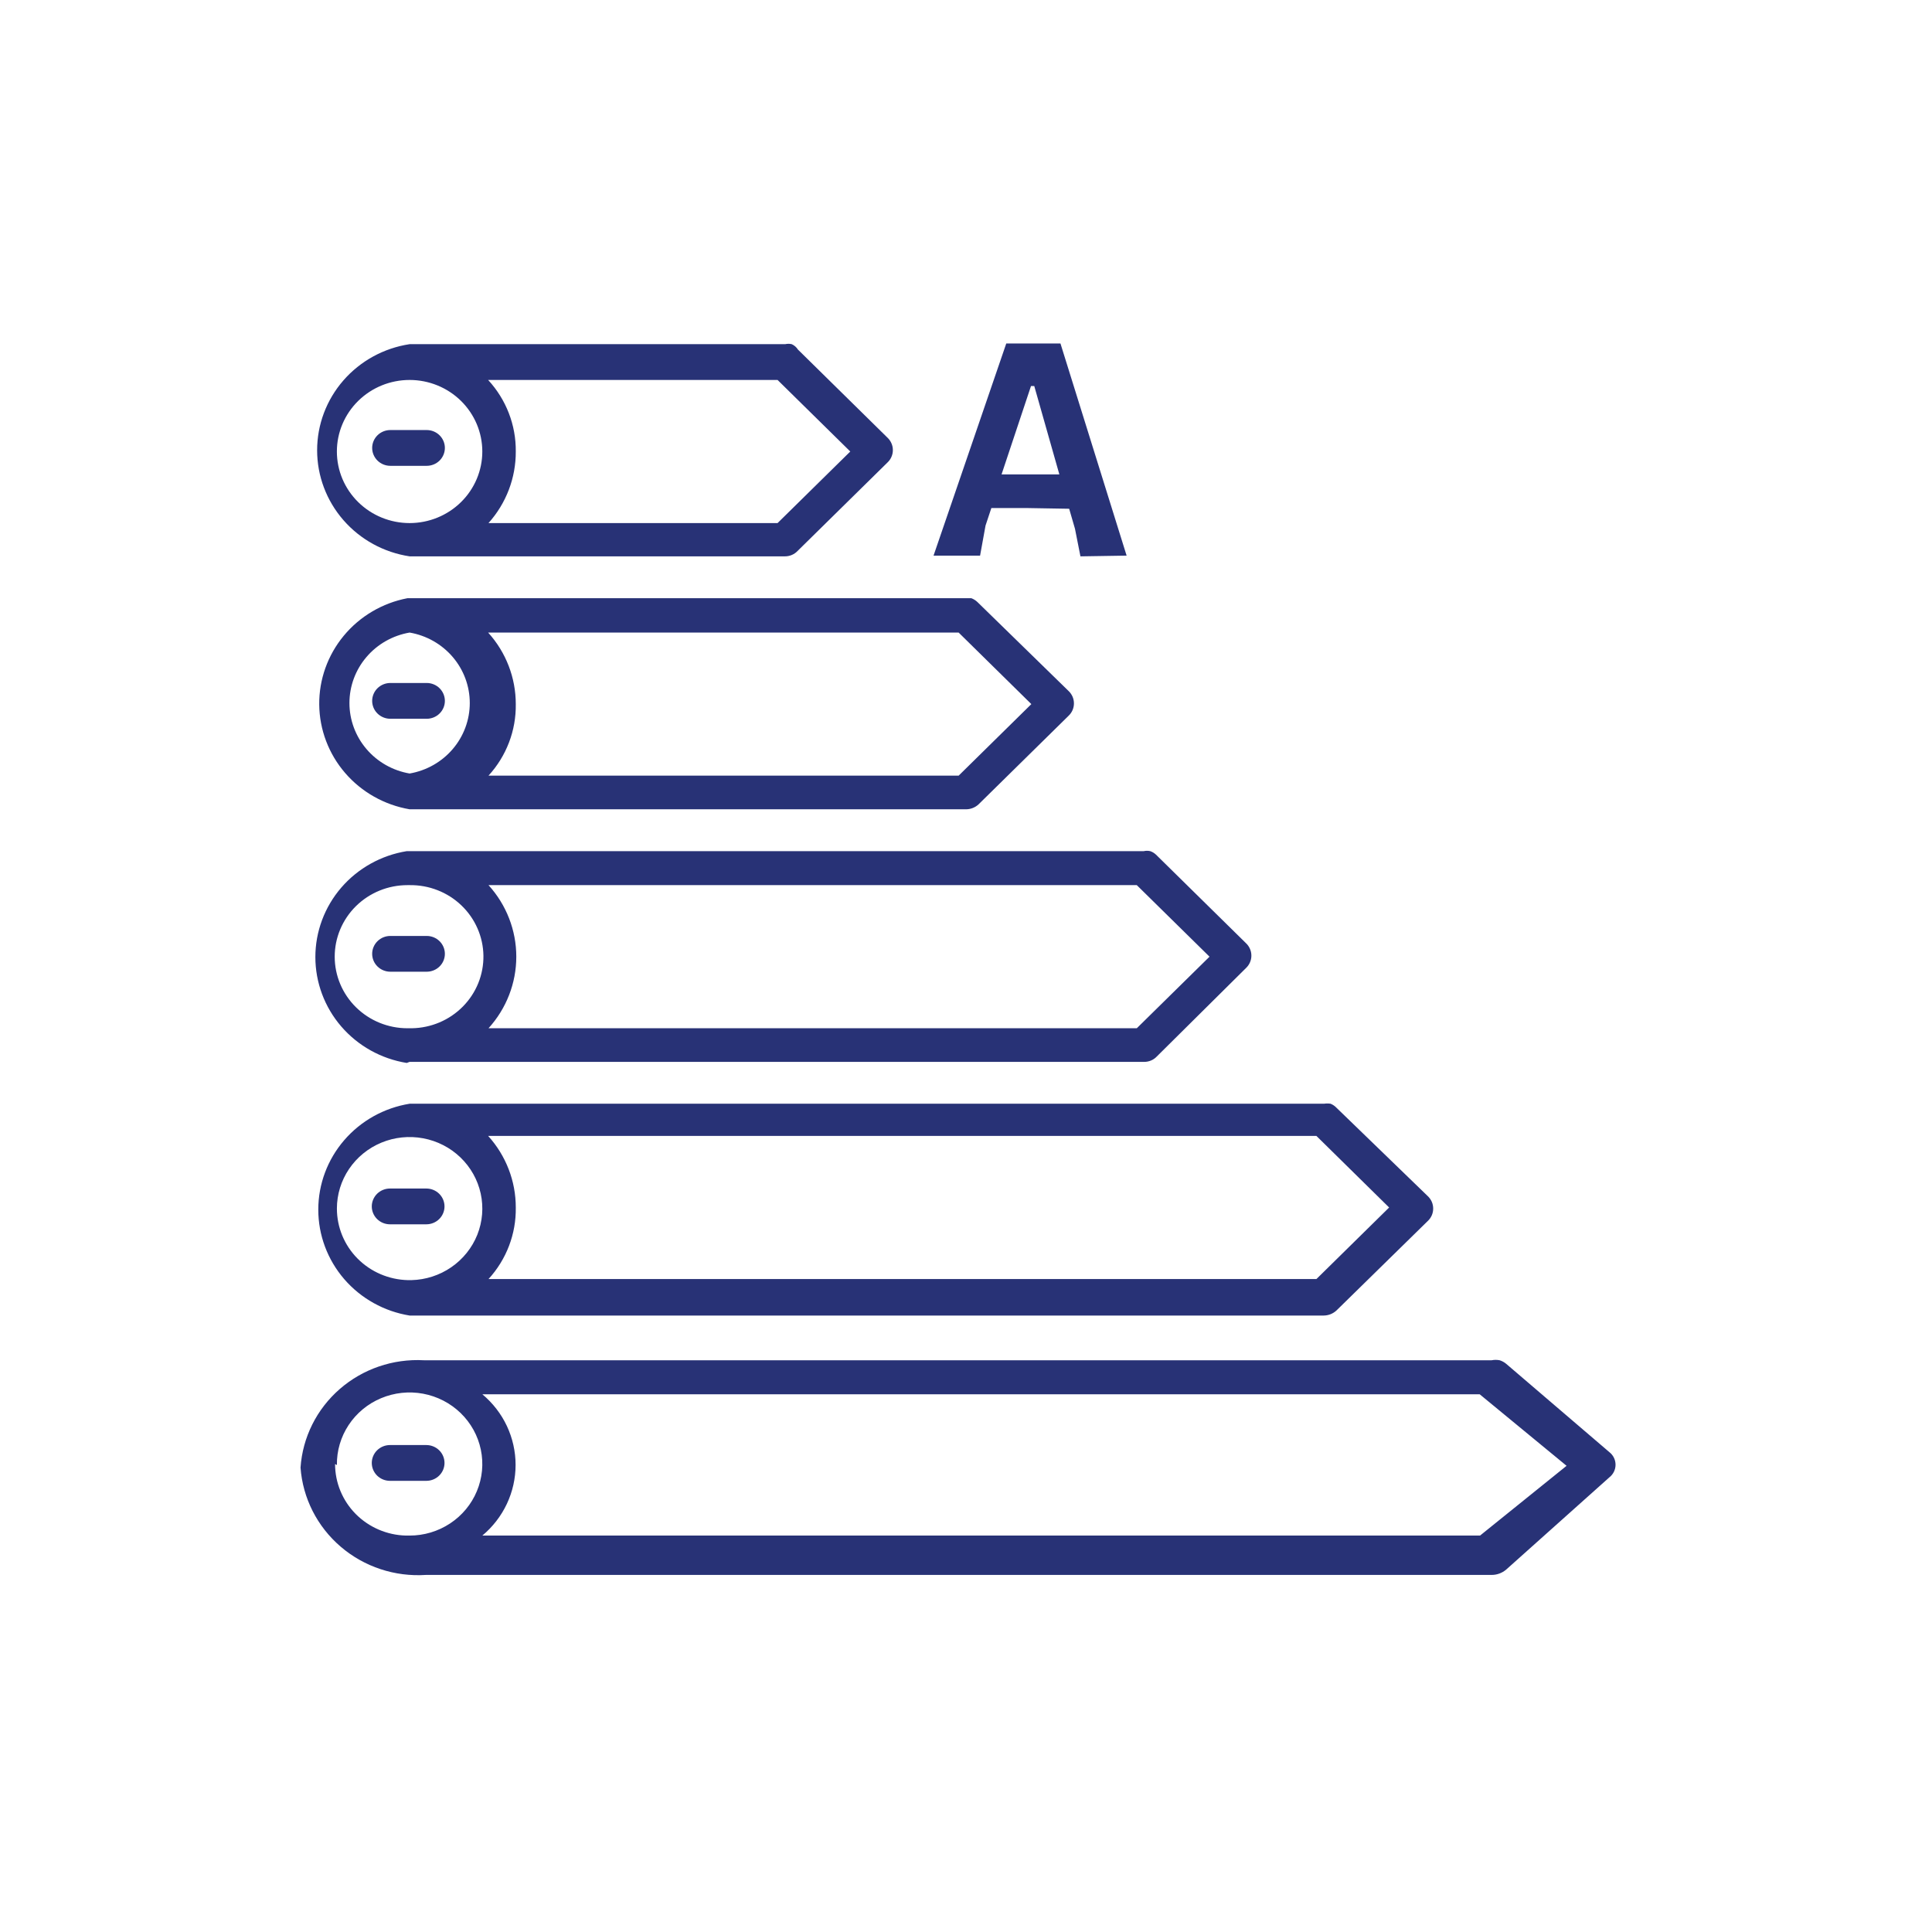 <svg width="90" height="90" viewBox="0 0 90 90" fill="none" xmlns="http://www.w3.org/2000/svg">
<path d="M19.081 25.917H36.56C36.672 25.918 36.782 25.896 36.884 25.853C36.986 25.81 37.078 25.747 37.153 25.667L41.337 21.55C41.418 21.475 41.482 21.385 41.526 21.285C41.571 21.184 41.593 21.076 41.593 20.967C41.593 20.857 41.571 20.749 41.526 20.649C41.482 20.549 41.418 20.458 41.337 20.383L37.17 16.283C37.102 16.174 37.001 16.087 36.882 16.033C36.782 16.01 36.678 16.01 36.577 16.033H19.081C17.881 16.215 16.788 16.814 15.998 17.72C15.208 18.626 14.773 19.781 14.773 20.975C14.773 22.169 15.208 23.324 15.998 24.23C16.788 25.137 17.881 25.735 19.081 25.917ZM36.222 17.7L39.609 21.033L36.222 24.367H22.756C23.581 23.447 24.033 22.26 24.027 21.033C24.04 19.802 23.58 18.612 22.739 17.7H36.222ZM19.081 17.7C19.979 17.7 20.841 18.051 21.476 18.676C22.111 19.302 22.468 20.149 22.468 21.033C22.468 21.917 22.111 22.765 21.476 23.39C20.841 24.015 19.979 24.367 19.081 24.367C18.182 24.367 17.321 24.015 16.686 23.39C16.05 22.765 15.693 21.917 15.693 21.033C15.693 20.149 16.05 19.302 16.686 18.676C17.321 18.051 18.182 17.7 19.081 17.7Z" fill="#283276"/>
<path d="M19.081 37.7H44.995C45.216 37.701 45.429 37.617 45.588 37.467L49.772 33.35C49.853 33.275 49.917 33.185 49.962 33.084C50.006 32.984 50.028 32.876 50.028 32.767C50.028 32.657 50.006 32.549 49.962 32.449C49.917 32.349 49.853 32.258 49.772 32.183L45.537 28.05C45.455 27.97 45.357 27.908 45.249 27.867H44.944H18.979C17.814 28.09 16.764 28.709 16.014 29.615C15.264 30.521 14.859 31.656 14.871 32.825C14.883 33.993 15.311 35.121 16.08 36.011C16.849 36.902 17.911 37.499 19.081 37.7ZM44.657 29.467L48.044 32.8L44.657 36.133H22.756C23.592 35.22 24.046 34.029 24.027 32.8C24.028 31.571 23.57 30.384 22.739 29.467H44.657ZM19.081 29.467C19.866 29.602 20.577 30.005 21.09 30.606C21.603 31.206 21.884 31.966 21.884 32.75C21.884 33.534 21.603 34.294 21.09 34.894C20.577 35.495 19.866 35.898 19.081 36.033C18.296 35.898 17.584 35.495 17.072 34.894C16.559 34.294 16.278 33.534 16.278 32.75C16.278 31.966 16.559 31.206 17.072 30.606C17.584 30.005 18.296 29.602 19.081 29.467Z" fill="#283276"/>
<path d="M19.081 49.466H53.295C53.406 49.468 53.516 49.446 53.618 49.403C53.721 49.36 53.812 49.297 53.888 49.216L58.038 45.1C58.119 45.025 58.183 44.935 58.227 44.834C58.272 44.734 58.294 44.626 58.294 44.517C58.294 44.407 58.272 44.299 58.227 44.199C58.183 44.098 58.119 44.008 58.038 43.933L53.854 39.816C53.777 39.742 53.685 39.685 53.583 39.65C53.483 39.627 53.379 39.627 53.278 39.65H18.946C17.758 39.843 16.677 40.445 15.898 41.348C15.119 42.252 14.691 43.398 14.691 44.583C14.691 45.768 15.119 46.915 15.898 47.818C16.677 48.722 17.758 49.324 18.946 49.516L19.081 49.466ZM52.956 41.233L56.344 44.566L52.956 47.9H22.757C23.59 46.983 24.051 45.796 24.051 44.566C24.051 43.337 23.59 42.15 22.757 41.233H52.956ZM19.081 41.233C19.526 41.227 19.968 41.306 20.381 41.468C20.795 41.629 21.172 41.869 21.491 42.174C21.811 42.479 22.066 42.843 22.242 43.245C22.419 43.647 22.513 44.079 22.52 44.517C22.526 44.954 22.445 45.389 22.281 45.796C22.117 46.203 21.873 46.574 21.563 46.888C21.253 47.202 20.884 47.453 20.475 47.627C20.067 47.8 19.628 47.893 19.183 47.9H18.98C18.081 47.9 17.22 47.549 16.584 46.923C15.949 46.298 15.592 45.45 15.592 44.566C15.592 43.682 15.949 42.835 16.584 42.209C17.22 41.584 18.081 41.233 18.98 41.233H19.081Z" fill="#283276"/>
<path d="M62.255 51.6C62.179 51.52 62.087 51.458 61.984 51.416C61.883 51.401 61.781 51.401 61.679 51.416H19.081C17.893 51.609 16.813 52.211 16.034 53.115C15.255 54.018 14.827 55.165 14.827 56.35C14.827 57.535 15.255 58.681 16.034 59.585C16.813 60.488 17.893 61.09 19.081 61.283H61.663C61.883 61.281 62.094 61.198 62.255 61.05L66.507 56.883C66.588 56.808 66.652 56.718 66.697 56.618C66.741 56.517 66.763 56.409 66.763 56.3C66.763 56.191 66.741 56.082 66.697 55.982C66.652 55.882 66.588 55.791 66.507 55.716L62.255 51.6ZM61.324 59.583H22.757C23.593 58.67 24.047 57.479 24.027 56.25C24.029 55.021 23.571 53.834 22.74 52.916H61.324L64.711 56.25L61.324 59.583ZM15.694 56.3C15.694 55.644 15.891 55.003 16.259 54.457C16.628 53.911 17.152 53.483 17.766 53.229C18.38 52.974 19.057 52.904 19.712 53.026C20.366 53.148 20.97 53.457 21.447 53.915C21.924 54.373 22.253 54.959 22.393 55.6C22.533 56.241 22.478 56.908 22.235 57.519C21.991 58.129 21.57 58.655 21.024 59.031C20.479 59.407 19.832 59.617 19.166 59.633H18.997C18.113 59.611 17.273 59.251 16.656 58.628C16.039 58.005 15.694 57.17 15.694 56.3Z" fill="#283276"/>
<path d="M18.184 21.7H19.878C20.102 21.7 20.318 21.612 20.476 21.456C20.635 21.299 20.724 21.087 20.724 20.866C20.724 20.645 20.635 20.434 20.476 20.277C20.318 20.121 20.102 20.033 19.878 20.033H18.184C17.959 20.033 17.744 20.121 17.585 20.277C17.426 20.434 17.337 20.645 17.337 20.866C17.337 21.087 17.426 21.299 17.585 21.456C17.744 21.612 17.959 21.7 18.184 21.7Z" fill="#283276"/>
<path d="M18.184 33.483H19.878C20.102 33.483 20.318 33.395 20.476 33.239C20.635 33.083 20.724 32.871 20.724 32.65C20.724 32.429 20.635 32.217 20.476 32.06C20.318 31.904 20.102 31.816 19.878 31.816H18.184C17.959 31.816 17.744 31.904 17.585 32.06C17.426 32.217 17.337 32.429 17.337 32.65C17.337 32.871 17.426 33.083 17.585 33.239C17.744 33.395 17.959 33.483 18.184 33.483Z" fill="#283276"/>
<path d="M18.184 45.266H19.878C20.102 45.266 20.318 45.178 20.476 45.022C20.635 44.866 20.724 44.654 20.724 44.433C20.724 44.212 20.635 44 20.476 43.844C20.318 43.687 20.102 43.6 19.878 43.6H18.184C17.959 43.6 17.744 43.687 17.585 43.844C17.426 44 17.337 44.212 17.337 44.433C17.337 44.654 17.426 44.866 17.585 45.022C17.744 45.178 17.959 45.266 18.184 45.266Z" fill="#283276"/>
<path d="M19.86 57.033C20.085 57.033 20.3 56.945 20.459 56.789C20.618 56.633 20.707 56.42 20.707 56.2C20.707 55.978 20.618 55.767 20.459 55.61C20.3 55.454 20.085 55.366 19.86 55.366H18.166C17.942 55.366 17.726 55.454 17.567 55.61C17.409 55.767 17.319 55.978 17.319 56.2C17.319 56.42 17.409 56.633 17.567 56.789C17.726 56.945 17.942 57.033 18.166 57.033H19.86Z" fill="#283276"/>
<path d="M70.165 63.533C70.076 63.458 69.972 63.401 69.86 63.366C69.737 63.342 69.611 63.342 69.488 63.366H19.742C18.309 63.288 16.902 63.77 15.827 64.706C14.752 65.642 14.096 66.957 14 68.366C14.104 69.79 14.777 71.116 15.873 72.053C16.968 72.99 18.395 73.462 19.843 73.366H69.471C69.726 73.37 69.973 73.281 70.165 73.116L74.975 68.816C75.064 68.746 75.135 68.657 75.184 68.556C75.233 68.455 75.258 68.345 75.258 68.233C75.258 68.121 75.233 68.011 75.184 67.91C75.135 67.809 75.064 67.72 74.975 67.65L70.165 63.533ZM68.946 71.533H22.469C22.954 71.128 23.344 70.623 23.612 70.055C23.879 69.487 24.018 68.868 24.018 68.241C24.018 67.615 23.879 66.996 23.612 66.427C23.344 65.859 22.954 65.355 22.469 64.95H68.929L72.977 68.283L68.946 71.533ZM15.694 68.249C15.684 67.588 15.874 66.939 16.24 66.384C16.606 65.829 17.131 65.394 17.749 65.135C18.367 64.875 19.05 64.801 19.71 64.924C20.371 65.047 20.979 65.361 21.458 65.825C21.937 66.289 22.265 66.883 22.399 67.531C22.534 68.178 22.47 68.851 22.215 69.463C21.961 70.075 21.527 70.599 20.968 70.967C20.41 71.336 19.753 71.533 19.081 71.533H18.912C18.028 71.511 17.188 71.15 16.571 70.528C15.954 69.905 15.609 69.069 15.609 68.2L15.694 68.249Z" fill="#283276"/>
<path d="M19.86 68.983C20.085 68.983 20.3 68.895 20.459 68.739C20.618 68.582 20.707 68.371 20.707 68.15C20.707 67.928 20.618 67.716 20.459 67.56C20.3 67.404 20.085 67.316 19.86 67.316H18.166C17.942 67.316 17.726 67.404 17.567 67.56C17.409 67.716 17.319 67.928 17.319 68.15C17.319 68.371 17.409 68.582 17.567 68.739C17.726 68.895 17.942 68.983 18.166 68.983H19.86Z" fill="#283276"/>
<path d="M50.331 25.917L50.077 24.633L49.806 23.7L47.875 23.667H46.181L45.91 24.483L45.656 25.883H43.488L46.876 16H49.4L52.482 25.883L50.331 25.917ZM48.18 17.983H48.028L46.656 22.1H49.349L48.18 17.983Z" fill="#283276"/>
</svg>
